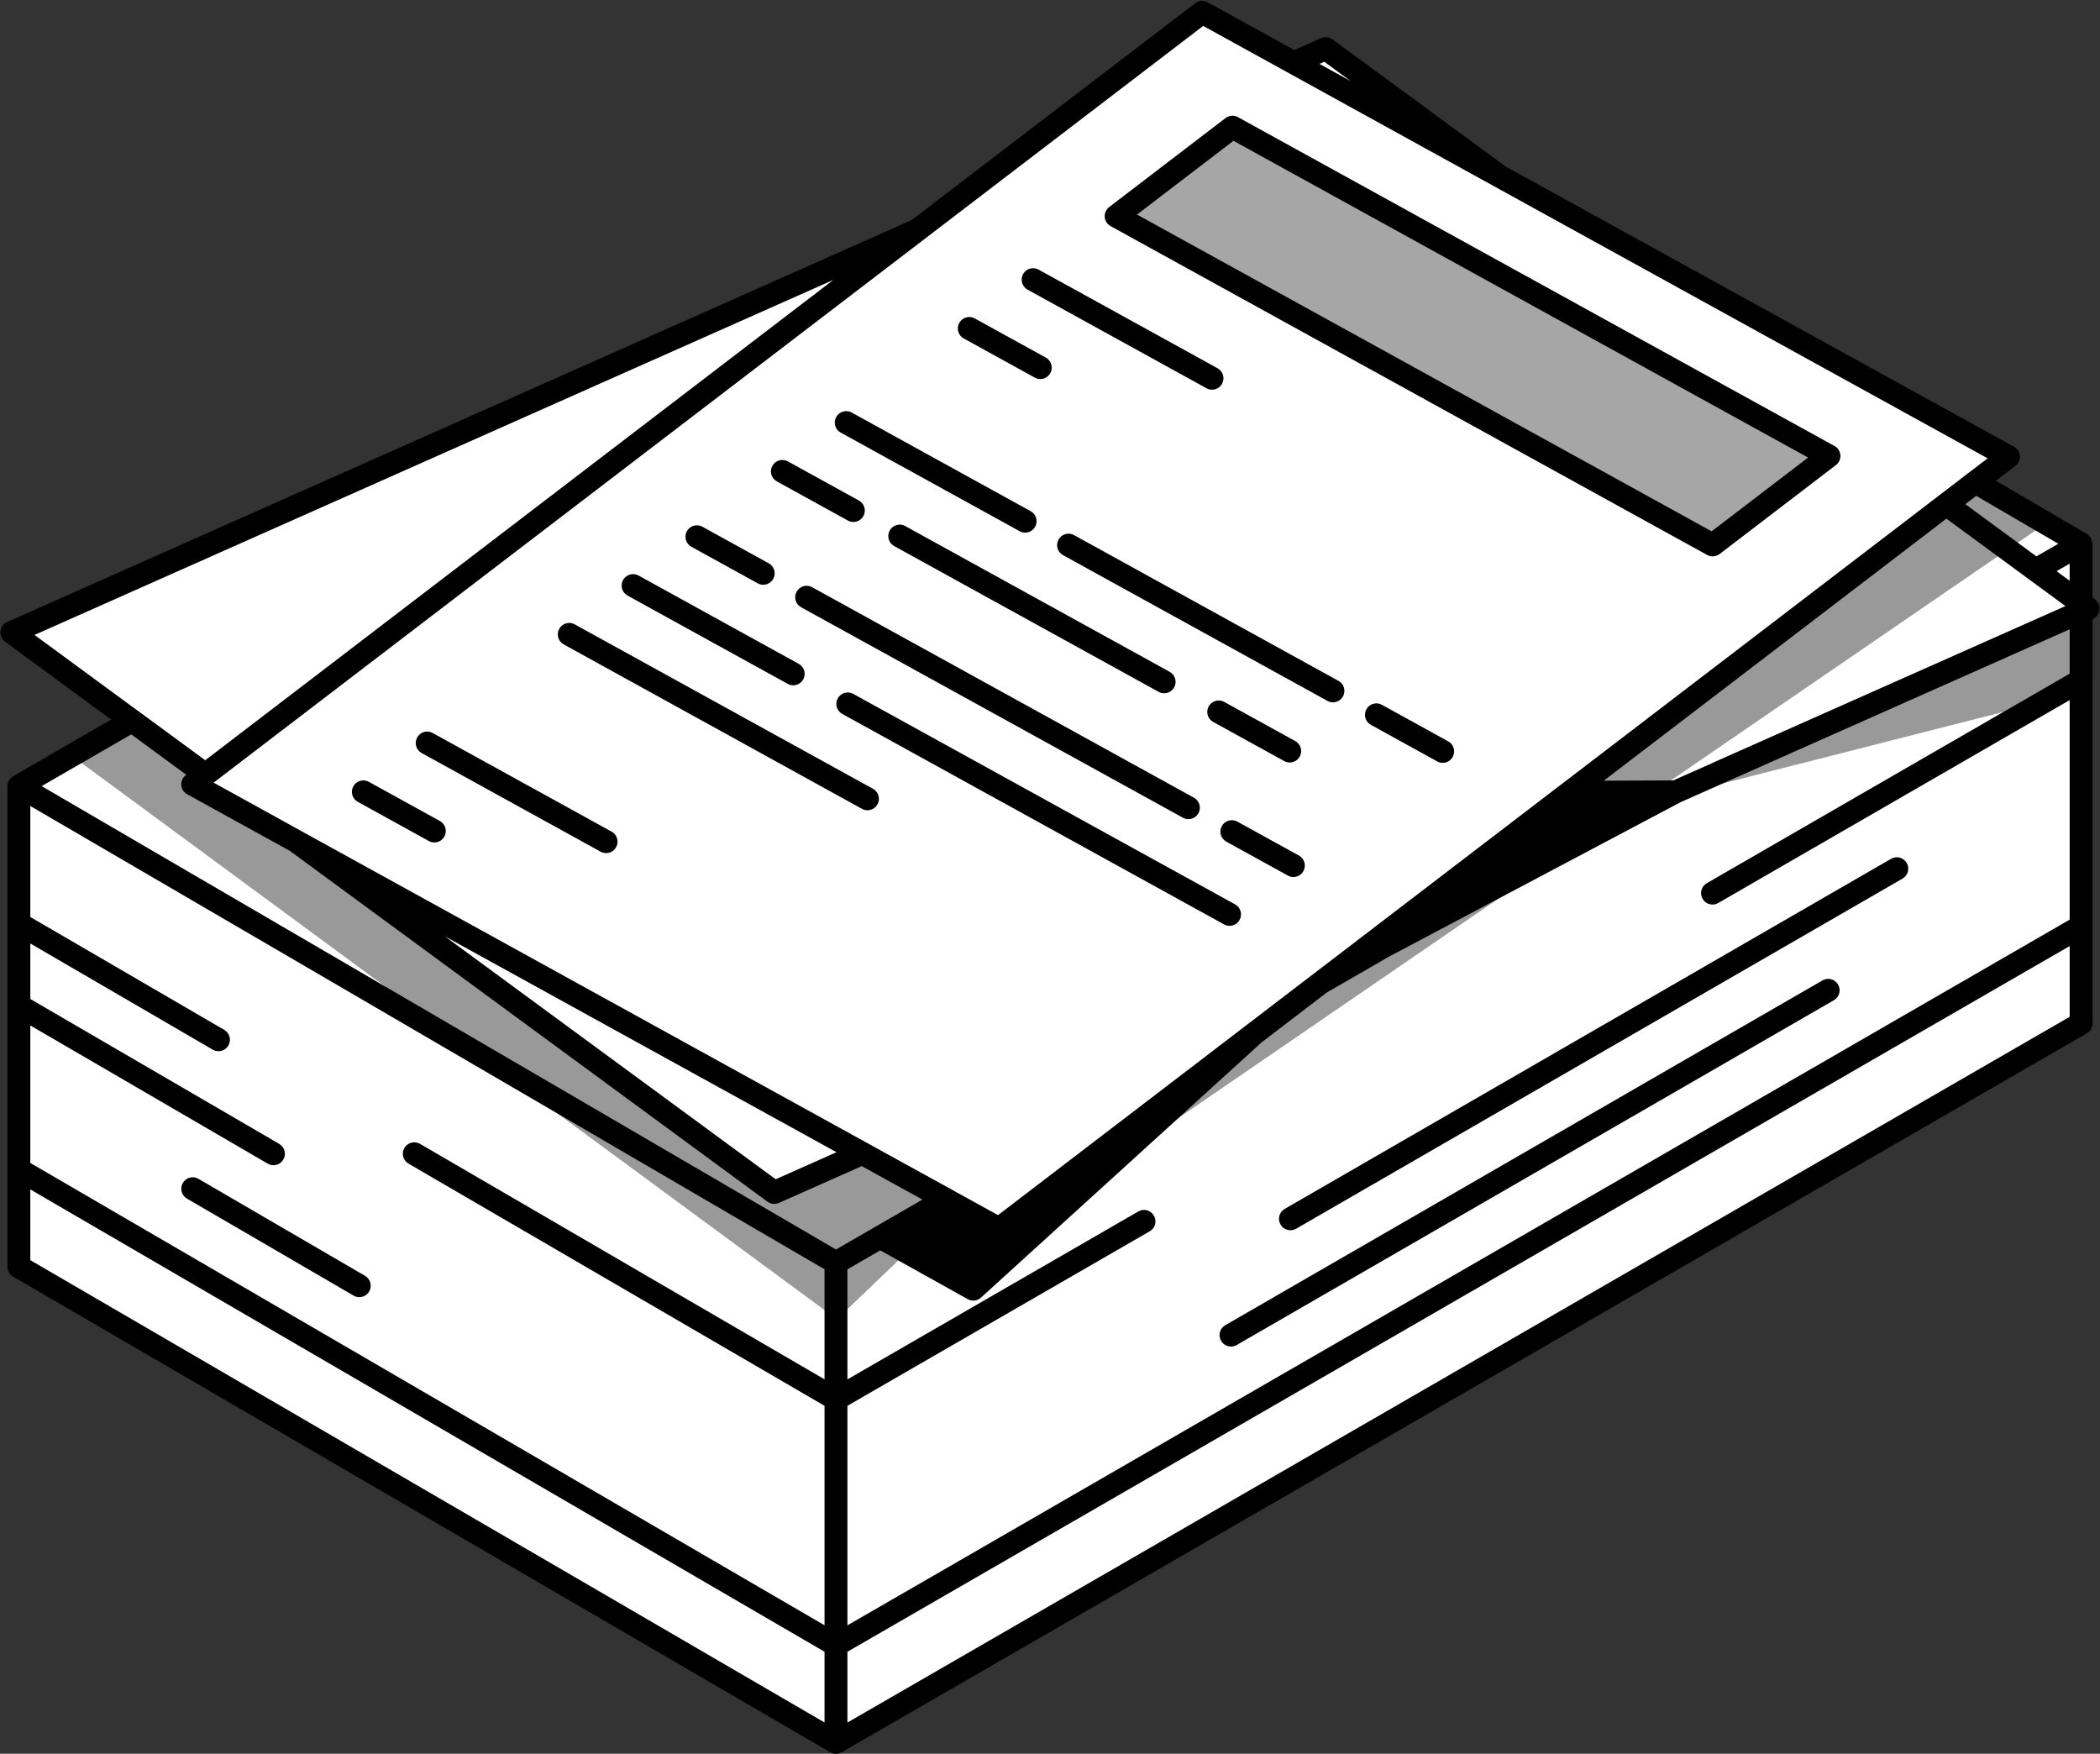 <?xml version="1.0" encoding="UTF-8" standalone="no"?><svg xmlns="http://www.w3.org/2000/svg" xmlns:xlink="http://www.w3.org/1999/xlink" fill="#000000" height="417.7" preserveAspectRatio="xMidYMid meet" version="1" viewBox="-0.1 -0.2 500.2 417.7" width="500.2" zoomAndPan="magnify"><rect x="-0.1" y="-0.2" width="500.2" height="417.7" fill="#333333" stroke="none"/><g><g id="change1_1"><path d="M495.601,145.489v98.072L199.02,414.793L4.397,301.504V187.024 l26.95-15.559L2.725,150.441l215.693-95.85l67.825-51.867l21.822,12.028 l7.614-3.383l41.364,30.38l121.265,66.843l-7.893,6.035l25.186,14.693v14.197 l1.672,1.228L495.601,145.489z" fill="#ffffff"/></g><g><g id="change2_1"><path d="M407.839 129.594L265.755 51.277 293.461 30.09 435.545 108.408z" fill="#a6a6a6"/></g></g><g id="change3_1"><path d="M227.854,285.1c0.117,0.862-0.186,1.73-0.814,2.331 l-26.135,24.991c-0.522,0.5-1.203,0.756-1.884,0.756 c-0.564,0-1.134-0.176-1.618-0.532L17.902,180.486 c-0.74-0.543-1.155-1.426-1.102-2.342c0.048-0.921,0.559-1.751,1.357-2.208 l11.83-6.828c0.942-0.543,2.107-0.479,2.975,0.16l17.46,12.825 c0.692,0.511,1.102,1.314,1.112,2.171c0.005,0.734-0.282,1.432-0.793,1.948 l15.603,8.6l118.306,85.881l19.312-8.584c0.766-0.341,1.655-0.314,2.405,0.096 l20.084,10.862C227.221,283.482,227.742,284.238,227.854,285.1z M497.089,143.208 c-0.772-0.506-1.746-0.575-2.592-0.208l-86.211,38.311 c-1.293,0.575-1.932,2.044-1.469,3.385c0.388,1.118,1.437,1.831,2.576,1.831 c0.224,0,0.447-0.027,0.671-0.085l86.211-21.968 c1.208-0.309,2.054-1.394,2.054-2.64v-16.343 C498.329,144.57,497.86,143.708,497.089,143.208z M487.361,122.82 c-0.037-0.931-0.548-1.783-1.352-2.251l-14.22-8.291 c-0.953-0.564-2.166-0.484-3.039,0.197L265.404,269.901 c-1.165,0.905-1.405,2.57-0.537,3.762c0.532,0.729,1.362,1.118,2.203,1.118 c0.532,0,1.07-0.154,1.538-0.479l217.567-149.135 C486.946,124.64,487.393,123.757,487.361,122.82z" fill="#000000" opacity="0.4"/></g><g id="change3_2"><path d="M498.887,142.548l-0.564-0.415v-12.809v-0.005 c0-0.161-0.093-0.295-0.121-0.451c-0.056-0.313-0.088-0.635-0.243-0.906 c-0.1-0.173-0.286-0.277-0.422-0.426c-0.182-0.198-0.326-0.43-0.565-0.569 l-21.673-12.643l4.664-3.567c0.729-0.559,1.128-1.453,1.064-2.368 c-0.069-0.921-0.596-1.74-1.405-2.182L358.536,39.464L317.29,9.17 c-0.788-0.58-1.831-0.681-2.719-0.293l-6.381,2.836L287.558,0.341 c-0.947-0.527-2.113-0.436-2.97,0.218l-67.562,51.666L1.618,147.949 c-0.889,0.394-1.495,1.235-1.602,2.198s0.314,1.916,1.096,2.491l25.262,18.555 l-23.328,13.468c-0.003,0.003-0.005,0.001-0.008,0.003 c-0.003,0.001-0.004,0.004-0.005,0.005c-0.009,0.008-0.016,0.02-0.027,0.027 c-0.821,0.488-1.336,1.365-1.336,2.326c0,0.001,0,0.001,0,0.003s0,0.001,0,0.003 v114.48c0,0.969,0.516,1.868,1.352,2.352l194.625,113.288 c0.003,0.001,0.005,0,0.008,0.003c0,0,0.001,0.003,0.003,0.003 c0.42,0.245,0.894,0.367,1.362,0.367s0.937-0.122,1.357-0.362 c0.003-0.001,0.003-0.004,0.005-0.005L496.961,245.921 c0.841-0.484,1.362-1.384,1.362-2.357v-96.301l0.059-0.027 c0.889-0.394,1.495-1.235,1.602-2.198 C500.09,144.075,499.67,143.122,498.887,142.548z M492.874,241.989L201.746,410.074 v-16.858L492.874,225.132V241.989z M198.402,66.466l-28.842,22.057l-16.786,12.836 l-16.789,12.839l-87.208,66.687l-12.455-9.147l-2.397-1.761l-2.396-1.76 L8.121,151.025L198.402,66.466z M238.455,42.702l48.034-36.73l13.403,7.388 l2.052,1.13l2.996,1.652l2.995,1.651l34.181,18.84l13.448,7.413l18.456,10.172 l18.457,10.174l80.863,44.57l-3.128,2.392l-2.34,1.789l-2.34,1.789l-2.077,1.589 l-2.256,1.726l-2.254,1.723l-86.785,66.365c-0.004,0.003-0.009,0.001-0.012,0.004 l-34.43,26.33l-9.306,7.118l-9.316,7.124l-3.347,2.56 c-0.003,0.001-0.003,0.004-0.005,0.005l-2.874,2.198l-0.012,0.009l-16.783,12.835 l-11.617,8.885l-5.165,3.949l-0.021,0.016L237.619,289.219l-6.913-3.81l-0.004-0.003 l-2.787-1.535l-2.785-1.535l-0.003-0.001l-13.722-7.565l-2.999-1.654l-2.993-1.65 L71.914,197.877L53.465,187.709l-2.695-1.486l0.33-0.253l2.254-1.724 l119.262-91.196l16.79-12.839l16.79-12.839l13.634-10.428l9.309-7.118 L238.455,42.702z M315.337,14.502l6.28,4.611l-7.436-4.098L315.337,14.502z M53.313,245.091L7.121,218.21v-26.442l91.761,53.526l97.415,56.825v26.207 l-96.349-56.083c-1.298-0.756-2.97-0.319-3.725,0.985 c-0.761,1.304-0.319,2.969,0.979,3.725l99.095,57.682v52.272L7.121,276.793 v-32.754L63.658,276.952c0.431,0.255,0.905,0.373,1.373,0.373 c0.937,0,1.847-0.484,2.352-1.352c0.761-1.304,0.319-2.969-0.979-3.725 L7.121,237.737v-13.219l43.446,25.283c0.431,0.255,0.905,0.373,1.373,0.373 c0.937,0,1.847-0.484,2.358-1.352C55.053,247.518,54.612,245.852,53.313,245.091z M199.166,274.243l-14.503,6.445l-78.801-57.876L199.166,274.243z M7.121,283.095 l189.175,110.115v16.848L7.121,299.942V283.095z M420.08,176.068l-0.025,0.012 l-21.598,9.598l-0.471,0.001l-5.489,0.024h-0.003l-10.593,0.044l81.619-62.415 l16.284,11.961l0.001,0.001l2.399,1.761l2.395,1.759l0.003,0.001l7.277,5.346 L420.08,176.068z M492.874,138.131l-3.12-2.291l3.12-1.801V138.131z M484.958,132.317l-16.93-12.434l2.59-1.981l19.552,11.406L484.958,132.317z M44.267,184.335l-0.124,0.094c-0.729,0.559-1.128,1.453-1.064,2.368 c0.069,0.921,0.596,1.74,1.405,2.182l24.473,13.49l113.752,83.551 c0.474,0.346,1.043,0.527,1.612,0.527c0.378,0,0.75-0.08,1.107-0.234 l19.729-8.767l14.458,7.969l-20.59,11.889L9.824,187.037l21.344-12.324 L44.267,184.335z M492.874,160.262l-86.435,49.903 c-1.304,0.75-1.751,2.416-0.995,3.72c0.5,0.873,1.421,1.362,2.358,1.362 c0.463,0,0.931-0.117,1.362-0.367l83.71-48.329v52.292L201.746,386.925V334.635 l72.013-41.574c1.304-0.75,1.751-2.416,0.995-3.72 c-0.75-1.304-2.427-1.756-3.72-0.995L201.746,328.344v-26.215l7.819-4.514 l20.838,11.613c0.415,0.234,0.873,0.346,1.325,0.346 c0.66,0,1.32-0.239,1.836-0.708l66.84-60.796l15.502-11.854l14.738-8.511 l69.516-36.819l92.713-41.202V160.262z M47.172,280.576l39.684,23.101 c1.298,0.756,1.74,2.421,0.979,3.725c-0.506,0.867-1.416,1.352-2.352,1.352 c-0.468,0-0.942-0.117-1.373-0.373l-39.684-23.101 c-1.298-0.756-1.74-2.421-0.979-3.725 C44.202,280.252,45.879,279.805,47.172,280.576z M437.715,234.31 c0.756,1.304,0.309,2.969-0.995,3.72L294.471,320.154 c-0.431,0.25-0.899,0.367-1.362,0.367c-0.937,0-1.857-0.49-2.358-1.362 c-0.756-1.304-0.309-2.97,0.995-3.72l142.249-82.124 C435.293,232.559,436.964,233,437.715,234.31z M305.902,287.739l144.441-83.391 c1.293-0.756,2.969-0.314,3.72,0.995c0.756,1.304,0.309,2.97-0.995,3.72 l-144.441,83.391c-0.431,0.25-0.899,0.367-1.362,0.367 c-0.937,0-1.857-0.49-2.358-1.362C304.151,290.155,304.598,288.49,305.902,287.739z M264.44,53.659l142.084,78.319c0.41,0.229,0.862,0.341,1.314,0.341 c0.585,0,1.171-0.192,1.655-0.559l27.705-21.186 c0.729-0.559,1.128-1.453,1.064-2.368c-0.069-0.921-0.596-1.74-1.405-2.182 L294.774,27.706c-0.942-0.532-2.113-0.436-2.97,0.218L264.1,49.109 c-0.729,0.559-1.128,1.453-1.064,2.368 C263.105,52.398,263.632,53.218,264.44,53.659z M430.573,108.782l-22.979,17.567 L270.725,50.903l22.979-17.567L430.573,108.782z M243.59,65.09 c0.724-1.32,2.389-1.804,3.699-1.07l42.621,23.49 c1.32,0.724,1.799,2.379,1.07,3.699c-0.495,0.899-1.426,1.41-2.384,1.41 c-0.447,0-0.899-0.106-1.314-0.341l-42.621-23.49 C243.34,68.065,242.861,66.41,243.59,65.09z M228.386,76.718 c0.724-1.32,2.389-1.809,3.699-1.07l16.918,9.324 c1.32,0.724,1.799,2.379,1.07,3.699c-0.495,0.899-1.426,1.41-2.384,1.41 c-0.447,0-0.899-0.106-1.314-0.341l-16.918-9.324 C228.136,79.693,227.657,78.038,228.386,76.718z M105.742,199.043 c-0.495,0.899-1.426,1.41-2.384,1.41c-0.447,0-0.899-0.106-1.314-0.341 l-16.918-9.329c-1.32-0.724-1.799-2.384-1.07-3.699 c0.729-1.32,2.389-1.804,3.699-1.07l16.918,9.329 C105.992,196.068,106.471,197.728,105.742,199.043z M146.65,201.581 c-0.495,0.899-1.426,1.41-2.384,1.41c-0.447,0-0.899-0.106-1.314-0.341 l-42.621-23.495c-1.32-0.724-1.799-2.384-1.07-3.699 c0.729-1.32,2.4-1.809,3.699-1.07l42.621,23.495 C146.9,198.606,147.379,200.267,146.65,201.581z M183.865,110.761 c0.729-1.32,2.389-1.809,3.699-1.07l16.918,9.324 c1.32,0.724,1.799,2.379,1.07,3.699c-0.495,0.899-1.426,1.41-2.384,1.41 c-0.447,0-0.899-0.106-1.314-0.341l-16.918-9.324 C183.615,113.736,183.136,112.081,183.865,110.761z M345.926,180.082 c-0.495,0.899-1.426,1.41-2.384,1.41c-0.447,0-0.899-0.106-1.314-0.341 l-15.8-8.712c-1.32-0.724-1.799-2.384-1.07-3.699 c0.724-1.32,2.395-1.809,3.699-1.07l15.8,8.712 C346.176,177.107,346.655,178.767,345.926,180.082z M319.786,165.67 c-0.495,0.899-1.426,1.41-2.384,1.41c-0.447,0-0.899-0.106-1.314-0.341 l-62.988-34.719c-1.32-0.724-1.799-2.384-1.07-3.699 c0.729-1.32,2.395-1.809,3.699-1.07l62.988,34.719 C320.036,162.696,320.515,164.356,319.786,165.67z M310.361,207.275 c-0.495,0.899-1.426,1.41-2.384,1.41c-0.447,0-0.899-0.106-1.314-0.341 l-14.667-8.084c-1.32-0.724-1.799-2.379-1.07-3.699 c0.724-1.32,2.395-1.809,3.699-1.07l14.667,8.084 C310.611,204.301,311.09,205.961,310.361,207.275z M288.867,171.748 c-1.32-0.724-1.799-2.379-1.07-3.699c0.724-1.32,2.395-1.804,3.699-1.07 l16.918,9.324c1.32,0.724,1.799,2.379,1.07,3.699 c-0.495,0.899-1.426,1.41-2.384,1.41c-0.447,0-0.899-0.106-1.314-0.341 L288.867,171.748z M163.509,126.327c0.724-1.32,2.389-1.804,3.699-1.07 l15.8,8.712c1.32,0.724,1.799,2.384,1.07,3.699 c-0.495,0.899-1.426,1.41-2.384,1.41c-0.447,0-0.899-0.106-1.314-0.341 l-15.8-8.712C163.259,129.302,162.78,127.642,163.509,126.327z M279.575,163.515 c-0.495,0.899-1.426,1.41-2.384,1.41c-0.447,0-0.899-0.106-1.314-0.341 l-62.988-34.719c-1.32-0.724-1.799-2.384-1.07-3.699 c0.724-1.32,2.389-1.809,3.699-1.07l62.988,34.719 C279.825,160.54,280.304,162.201,279.575,163.515z M295.157,218.903 c-0.495,0.899-1.426,1.41-2.384,1.41c-0.447,0-0.899-0.106-1.314-0.341 l-90.942-50.13c-1.32-0.724-1.799-2.384-1.07-3.699 c0.729-1.32,2.395-1.804,3.699-1.07l90.942,50.13 C295.407,215.928,295.886,217.589,295.157,218.903z M148.305,137.955 c0.724-1.32,2.389-1.804,3.699-1.07l38.151,21.031 c1.32,0.724,1.799,2.384,1.07,3.699c-0.495,0.899-1.426,1.41-2.384,1.41 c-0.447,0-0.899-0.106-1.314-0.341l-38.151-21.031 C148.055,140.93,147.576,139.27,148.305,137.955z M193.343,139.663l90.942,50.13 c1.32,0.724,1.799,2.384,1.07,3.699c-0.495,0.899-1.426,1.41-2.384,1.41 c-0.447,0-0.899-0.106-1.314-0.341l-90.942-50.13 c-1.32-0.724-1.799-2.384-1.07-3.699 C190.373,139.413,192.044,138.924,193.343,139.663z M208.909,191.374 c-0.495,0.899-1.426,1.41-2.384,1.41c-0.447,0-0.899-0.106-1.314-0.341 l-71.045-39.162c-1.32-0.724-1.799-2.384-1.07-3.699 c0.729-1.32,2.4-1.809,3.699-1.07l71.045,39.162 C209.159,188.399,209.638,190.06,208.909,191.374z M199.074,99.133 c0.724-1.314,2.395-1.804,3.699-1.07l42.621,23.49 c1.32,0.724,1.799,2.379,1.07,3.699c-0.495,0.899-1.426,1.41-2.384,1.41 c-0.447,0-0.899-0.106-1.314-0.341l-42.621-23.49 C198.824,102.108,198.345,100.453,199.074,99.133z" fill="#000000"/></g></g></svg>